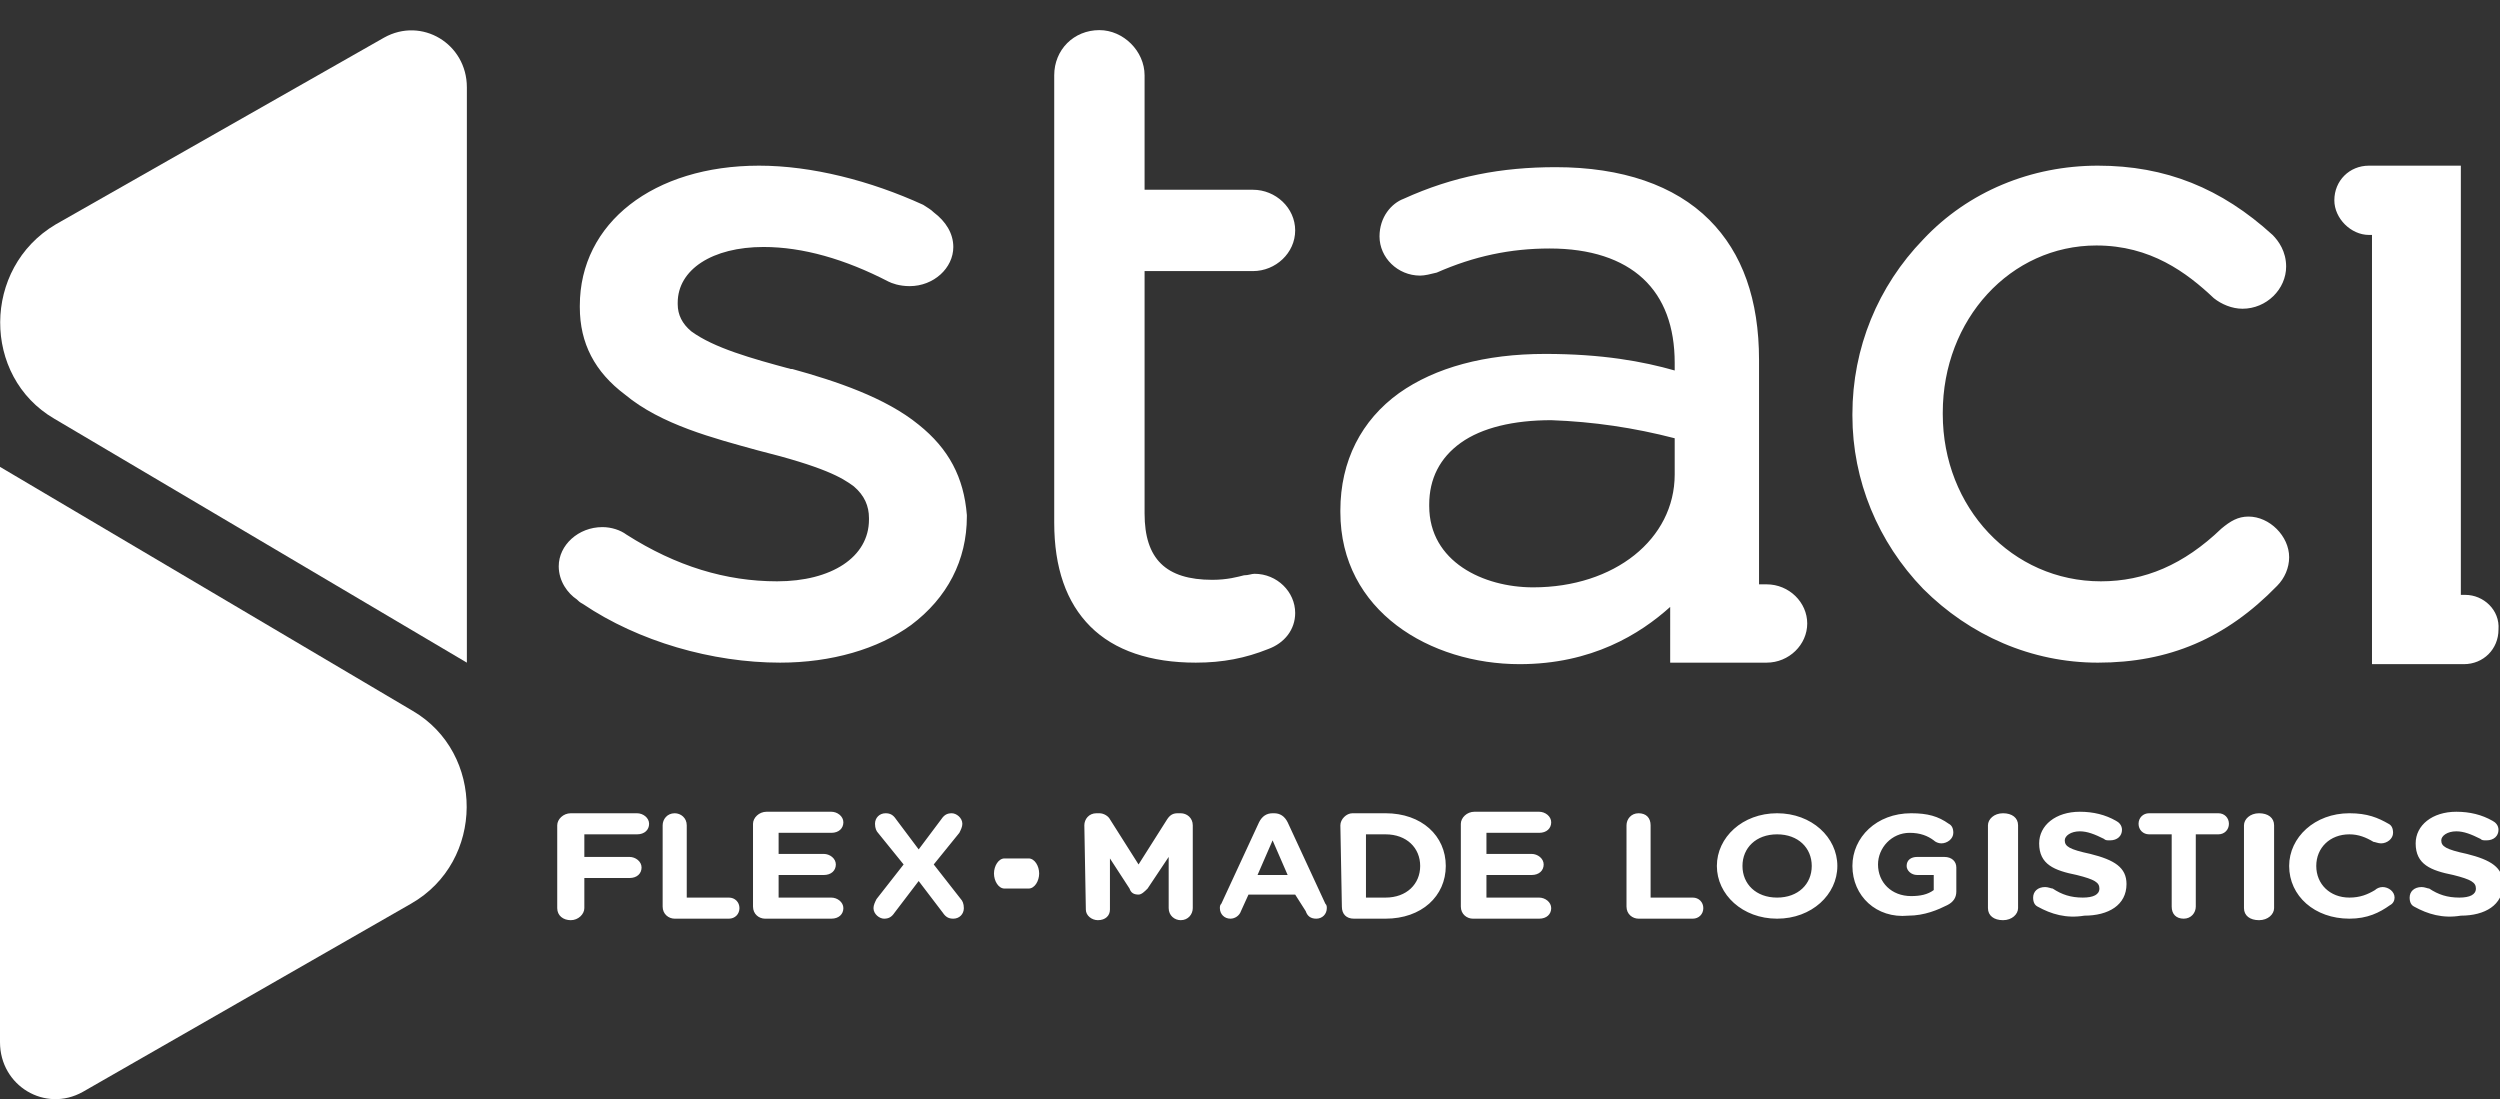 <?xml version="1.0" encoding="UTF-8"?> <svg xmlns="http://www.w3.org/2000/svg" xmlns:xlink="http://www.w3.org/1999/xlink" version="1.1" id="Calque_1" x="0px" y="0px" viewBox="0 0 166 73" style="enable-background:new 0 0 166 73;" xml:space="preserve"><rect x="0" y="0" width="166" height="73" fill="#333333" stroke="none"/> <style type="text/css"> .st0{fill-rule:evenodd;clip-rule:evenodd;fill:#FFFFFF;} </style> <path class="st0" d="M163.7,39.5h-0.3V11h-6.1c-1.3,0-2.3,1-2.3,2.3c0,1.2,1.1,2.3,2.3,2.3h0.2v28.5h6.1c1.3,0,2.3-1,2.3-2.3 C166,40.5,164.9,39.5,163.7,39.5 M61,28.2c-2.2-1.8-5.5-2.9-8.4-3.7h-0.1c-2.6-0.7-5.1-1.4-6.6-2.5c-0.6-0.5-0.9-1.1-0.9-1.8v-0.1 c0-2.2,2.3-3.7,5.7-3.7c2.6,0,5.4,0.8,8.3,2.3c0.2,0.1,0.7,0.3,1.4,0.3c1.6,0,2.9-1.2,2.9-2.6c0-0.9-0.5-1.7-1.3-2.3 c-0.2-0.2-0.4-0.3-0.7-0.5C57.8,12,53.9,11,50.4,11c-7,0-11.9,3.8-11.9,9.3v0.1c0,2.4,1,4.3,3,5.8c2.4,2,5.9,2.9,8.8,3.7 c4.4,1.1,5.6,1.8,6.4,2.4c0.7,0.6,1,1.3,1,2.1v0.1c0,2.5-2.5,4.1-6.1,4.1c-3.4,0-6.7-1-10-3.1c-0.4-0.3-1-0.5-1.6-0.5 c-1.6,0-2.9,1.2-2.9,2.6c0,1,0.6,1.8,1.2,2.2c0.1,0.1,0.2,0.2,0.4,0.3c3.7,2.5,8.6,3.9,13.1,3.9c3.4,0,6.5-0.9,8.7-2.5 c2.4-1.8,3.7-4.3,3.7-7.2v-0.1C64,31.7,63,29.8,61,28.2 M149.3,34.3c-0.7,0-1.2,0.3-1.8,0.8c-2.5,2.4-5.1,3.5-8,3.5 c-5.9,0-10.5-4.9-10.5-11.1v-0.1c0-6.2,4.5-11.1,10.2-11.1c3.6,0,6,1.8,7.8,3.5c0.5,0.4,1.2,0.7,1.9,0.7c1.6,0,2.9-1.3,2.9-2.8 c0-1-0.5-1.7-0.9-2.1c-3.4-3.1-7.1-4.6-11.6-4.6c-4.4,0-8.6,1.7-11.6,4.9c-3,3.1-4.7,7.2-4.7,11.6v0.1c0,4.3,1.7,8.4,4.7,11.5 c3.1,3.1,7.2,4.9,11.6,4.9c4.7,0,8.5-1.6,11.9-5.1c0.5-0.5,0.8-1.2,0.8-1.9C152,35.6,150.7,34.3,149.3,34.3 M111.2,29.1v2.4 c0,4.3-4,7.5-9.4,7.5c-3.3,0-6.9-1.7-6.9-5.4v-0.1c0-1.7,0.7-3.1,2.1-4.1s3.5-1.5,6-1.5C105.8,28,108.5,28.4,111.2,29.1 M117.3,38.8 h-0.5V23.9c0-4-1.1-7.1-3.3-9.3c-2.3-2.3-5.8-3.5-10.2-3.5c-3.6,0-6.8,0.6-10.1,2.1c-0.8,0.3-1.6,1.2-1.6,2.5c0,1.4,1.2,2.6,2.7,2.6 c0.3,0,0.7-0.1,1.1-0.2c2.5-1.1,4.9-1.6,7.5-1.6c2.7,0,4.8,0.7,6.2,2c1.4,1.3,2.1,3.2,2.1,5.6v0.5c-2.1-0.6-4.8-1.1-8.6-1.1 c-4,0-7.3,0.9-9.7,2.6c-2.5,1.8-3.9,4.5-3.9,7.8V34c0,6.6,6,10.1,11.9,10.1c4.8,0,8-2,10-3.8V44h6.4c1.5,0,2.7-1.2,2.7-2.6 C120,40,118.8,38.8,117.3,38.8 M83.3,38.1c-0.2,0-0.4,0.1-0.7,0.1c-0.4,0.1-1.1,0.3-2.1,0.3c-3.1,0-4.5-1.4-4.5-4.4V18h7.2 c1.5,0,2.8-1.2,2.8-2.7s-1.3-2.7-2.8-2.7H76V5c0-1.6-1.4-3-3-3c-1.7,0-3,1.3-3,3v29.7c0,3,0.8,5.3,2.4,6.9c1.6,1.6,4,2.4,7,2.4 c1.8,0,3.3-0.3,4.8-0.9c1.1-0.4,1.8-1.3,1.8-2.4C86,39.3,84.8,38.1,83.3,38.1"></path> <path class="st0" d="M3.6,27.8L31,44V5.8c0-2.9-3-4.7-5.5-3.3L3.7,14.9C-1.2,17.8-1.2,25,3.6,27.8"></path> <path class="st0" d="M27.4,47.2L0,31v38.2c0,2.9,3,4.7,5.5,3.3L27.3,60C32.2,57.2,32.2,50,27.4,47.2"></path> <path class="st0" d="M37,54.8c0-0.4,0.4-0.8,0.9-0.8h4.4c0.4,0,0.8,0.3,0.8,0.7s-0.3,0.7-0.8,0.7h-3.5v1.5h3c0.4,0,0.8,0.3,0.8,0.7 s-0.3,0.7-0.8,0.7h-3v2c0,0.4-0.4,0.8-0.9,0.8S37,60.8,37,60.3C37,60.3,37,54.8,37,54.8z M44,54.8c0-0.4,0.3-0.8,0.8-0.8 c0.4,0,0.8,0.3,0.8,0.8v4.8h2.8c0.4,0,0.7,0.3,0.7,0.7S48.8,61,48.4,61h-3.6c-0.4,0-0.8-0.3-0.8-0.8V54.8z M50,60.2v-5.5 c0-0.4,0.4-0.8,0.9-0.8h4.3c0.4,0,0.8,0.3,0.8,0.7s-0.3,0.7-0.8,0.7h-3.5v1.4h3c0.4,0,0.8,0.3,0.8,0.7s-0.3,0.7-0.8,0.7h-3v1.5h3.5 c0.4,0,0.8,0.3,0.8,0.7S55.7,61,55.2,61h-4.4C50.4,61,50,60.7,50,60.2 M58.2,59.7l1.8-2.3l-1.7-2.1c-0.1-0.1-0.2-0.3-0.2-0.6 c0-0.4,0.3-0.7,0.7-0.7c0.3,0,0.5,0.1,0.7,0.4l1.5,2l1.5-2c0.2-0.3,0.4-0.4,0.7-0.4s0.7,0.3,0.7,0.7c0,0.2-0.1,0.4-0.2,0.6L62,57.4 l1.8,2.3c0.1,0.1,0.2,0.3,0.2,0.6c0,0.4-0.3,0.7-0.7,0.7c-0.3,0-0.5-0.1-0.7-0.4L61,58.5l-1.6,2.1C59.2,60.9,59,61,58.7,61 S58,60.7,58,60.3C58,60.1,58.1,59.9,58.2,59.7 M66,58c0-0.5,0.3-1,0.7-1h1.6c0.4,0,0.7,0.5,0.7,1s-0.3,1-0.7,1h-1.6 C66.3,59,66,58.5,66,58 M72,54.8c0-0.4,0.3-0.8,0.8-0.8H73c0.3,0,0.6,0.2,0.7,0.4l1.9,3l1.9-3c0.2-0.3,0.4-0.4,0.7-0.4h0.2 c0.4,0,0.8,0.3,0.8,0.8v5.5c0,0.4-0.3,0.8-0.8,0.8c-0.4,0-0.8-0.3-0.8-0.8v-3.4L76.2,59c-0.2,0.2-0.4,0.4-0.6,0.4 c-0.3,0-0.5-0.1-0.6-0.4l-1.3-2v3.4c0,0.4-0.3,0.7-0.8,0.7c-0.4,0-0.8-0.3-0.8-0.7C72.1,60.4,72,54.8,72,54.8z M85.5,58.1l-1-2.3 l-1,2.3H85.5z M81.1,60l2.5-5.4c0.2-0.4,0.5-0.6,0.9-0.6h0.1c0.4,0,0.7,0.2,0.9,0.6L88,60c0.1,0.1,0.1,0.2,0.1,0.3 c0,0.4-0.3,0.7-0.7,0.7c-0.4,0-0.6-0.2-0.7-0.5L86,59.4h-3.1l-0.5,1.1C82.3,60.8,82,61,81.7,61c-0.4,0-0.7-0.3-0.7-0.7 C81,60.2,81,60.1,81.1,60L81.1,60z M92,59.6c1.4,0,2.3-0.9,2.3-2.1c0-1.2-0.9-2.1-2.3-2.1h-1.3v4.2C90.7,59.6,92,59.6,92,59.6z M89,54.8c0-0.4,0.4-0.8,0.8-0.8H92c2.4,0,4,1.5,4,3.5S94.4,61,92,61h-2.1c-0.5,0-0.8-0.3-0.8-0.8L89,54.8z M97,60.2v-5.5 c0-0.4,0.4-0.8,0.9-0.8h4.3c0.4,0,0.8,0.3,0.8,0.7s-0.3,0.7-0.8,0.7h-3.5v1.4h3c0.4,0,0.8,0.3,0.8,0.7s-0.3,0.7-0.8,0.7h-3v1.5h3.5 c0.4,0,0.8,0.3,0.8,0.7s-0.3,0.7-0.8,0.7h-4.4C97.4,61,97,60.7,97,60.2 M108,54.8c0-0.4,0.3-0.8,0.8-0.8s0.8,0.3,0.8,0.8v4.8h2.8 c0.4,0,0.7,0.3,0.7,0.7s-0.3,0.7-0.7,0.7h-3.6c-0.4,0-0.8-0.3-0.8-0.8C108,60.2,108,54.8,108,54.8z M120.3,57.5 c0-1.2-0.9-2.1-2.3-2.1s-2.3,0.9-2.3,2.1c0,1.2,0.9,2.1,2.3,2.1S120.3,58.7,120.3,57.5 M114,57.5c0-1.9,1.7-3.5,4-3.5s4,1.6,4,3.5 s-1.7,3.5-4,3.5S114,59.4,114,57.5 M123,57.5c0-1.9,1.6-3.5,3.9-3.5c1.1,0,1.8,0.2,2.5,0.7c0.2,0.1,0.3,0.3,0.3,0.6 c0,0.4-0.4,0.7-0.8,0.7c-0.2,0-0.4-0.1-0.5-0.2c-0.4-0.3-0.9-0.5-1.6-0.5c-1.2,0-2.1,1-2.1,2.1c0,1.2,0.9,2.1,2.2,2.1 c0.6,0,1.1-0.1,1.5-0.4v-1h-1.1c-0.4,0-0.7-0.3-0.7-0.6c0-0.4,0.3-0.6,0.7-0.6h1.8c0.5,0,0.8,0.3,0.8,0.7v1.6c0,0.4-0.2,0.7-0.6,0.9 c-0.6,0.3-1.5,0.7-2.6,0.7C124.6,61,123,59.5,123,57.5 M132,54.8c0-0.4,0.4-0.8,1-0.8s1,0.3,1,0.8v5.5c0,0.4-0.4,0.8-1,0.8 s-1-0.3-1-0.8V54.8z M135.3,60.2c-0.2-0.1-0.3-0.3-0.3-0.6c0-0.4,0.3-0.7,0.8-0.7c0.2,0,0.4,0.1,0.5,0.1c0.6,0.4,1.2,0.6,2,0.6 c0.7,0,1.1-0.2,1.1-0.6c0-0.4-0.3-0.6-1.5-0.9c-1.5-0.3-2.5-0.7-2.5-2.1c0-1.2,1.1-2.1,2.7-2.1c0.9,0,1.7,0.2,2.4,0.6 c0.2,0.1,0.4,0.3,0.4,0.6c0,0.4-0.3,0.7-0.8,0.7c-0.2,0-0.3,0-0.4-0.1c-0.6-0.3-1.1-0.5-1.6-0.5c-0.6,0-1,0.3-1,0.6 c0,0.4,0.3,0.6,1.7,0.9c1.6,0.4,2.4,0.9,2.4,2c0,1.4-1.2,2.1-2.8,2.1C137.2,61,136.2,60.7,135.3,60.2 M144.2,55.4h-1.5 c-0.4,0-0.7-0.3-0.7-0.7s0.3-0.7,0.7-0.7h4.6c0.4,0,0.7,0.3,0.7,0.7s-0.3,0.7-0.7,0.7h-1.5v4.8c0,0.4-0.3,0.8-0.8,0.8 s-0.8-0.3-0.8-0.8V55.4z M149,54.8c0-0.4,0.4-0.8,1-0.8s1,0.3,1,0.8v5.5c0,0.4-0.4,0.8-1,0.8s-1-0.3-1-0.8V54.8z M152,57.5 c0-1.9,1.7-3.5,4-3.5c1.2,0,1.9,0.3,2.6,0.7c0.2,0.1,0.3,0.3,0.3,0.6c0,0.4-0.4,0.7-0.8,0.7c-0.2,0-0.4-0.1-0.5-0.1 c-0.5-0.3-1-0.5-1.6-0.5c-1.3,0-2.2,0.9-2.2,2.1c0,1.2,0.9,2.1,2.2,2.1c0.7,0,1.2-0.2,1.7-0.5c0.1-0.1,0.3-0.2,0.5-0.2 c0.4,0,0.8,0.3,0.8,0.7c0,0.2-0.1,0.4-0.3,0.5c-0.7,0.5-1.5,0.9-2.7,0.9C153.7,61,152,59.5,152,57.5 M160.3,60.2 c-0.2-0.1-0.3-0.3-0.3-0.6c0-0.4,0.3-0.7,0.8-0.7c0.2,0,0.4,0.1,0.5,0.1c0.6,0.4,1.2,0.6,2,0.6c0.7,0,1.1-0.2,1.1-0.6 c0-0.4-0.3-0.6-1.5-0.9c-1.5-0.3-2.5-0.7-2.5-2.1c0-1.2,1.1-2.1,2.7-2.1c0.9,0,1.7,0.2,2.4,0.6c0.2,0.1,0.4,0.3,0.4,0.6 c0,0.4-0.3,0.7-0.8,0.7c-0.2,0-0.3,0-0.4-0.1c-0.6-0.3-1.1-0.5-1.6-0.5c-0.6,0-1,0.3-1,0.6c0,0.4,0.3,0.6,1.7,0.9 c1.6,0.4,2.4,0.9,2.4,2c0,1.4-1.2,2.1-2.8,2.1C162.2,61,161.2,60.7,160.3,60.2"></path> </svg> 